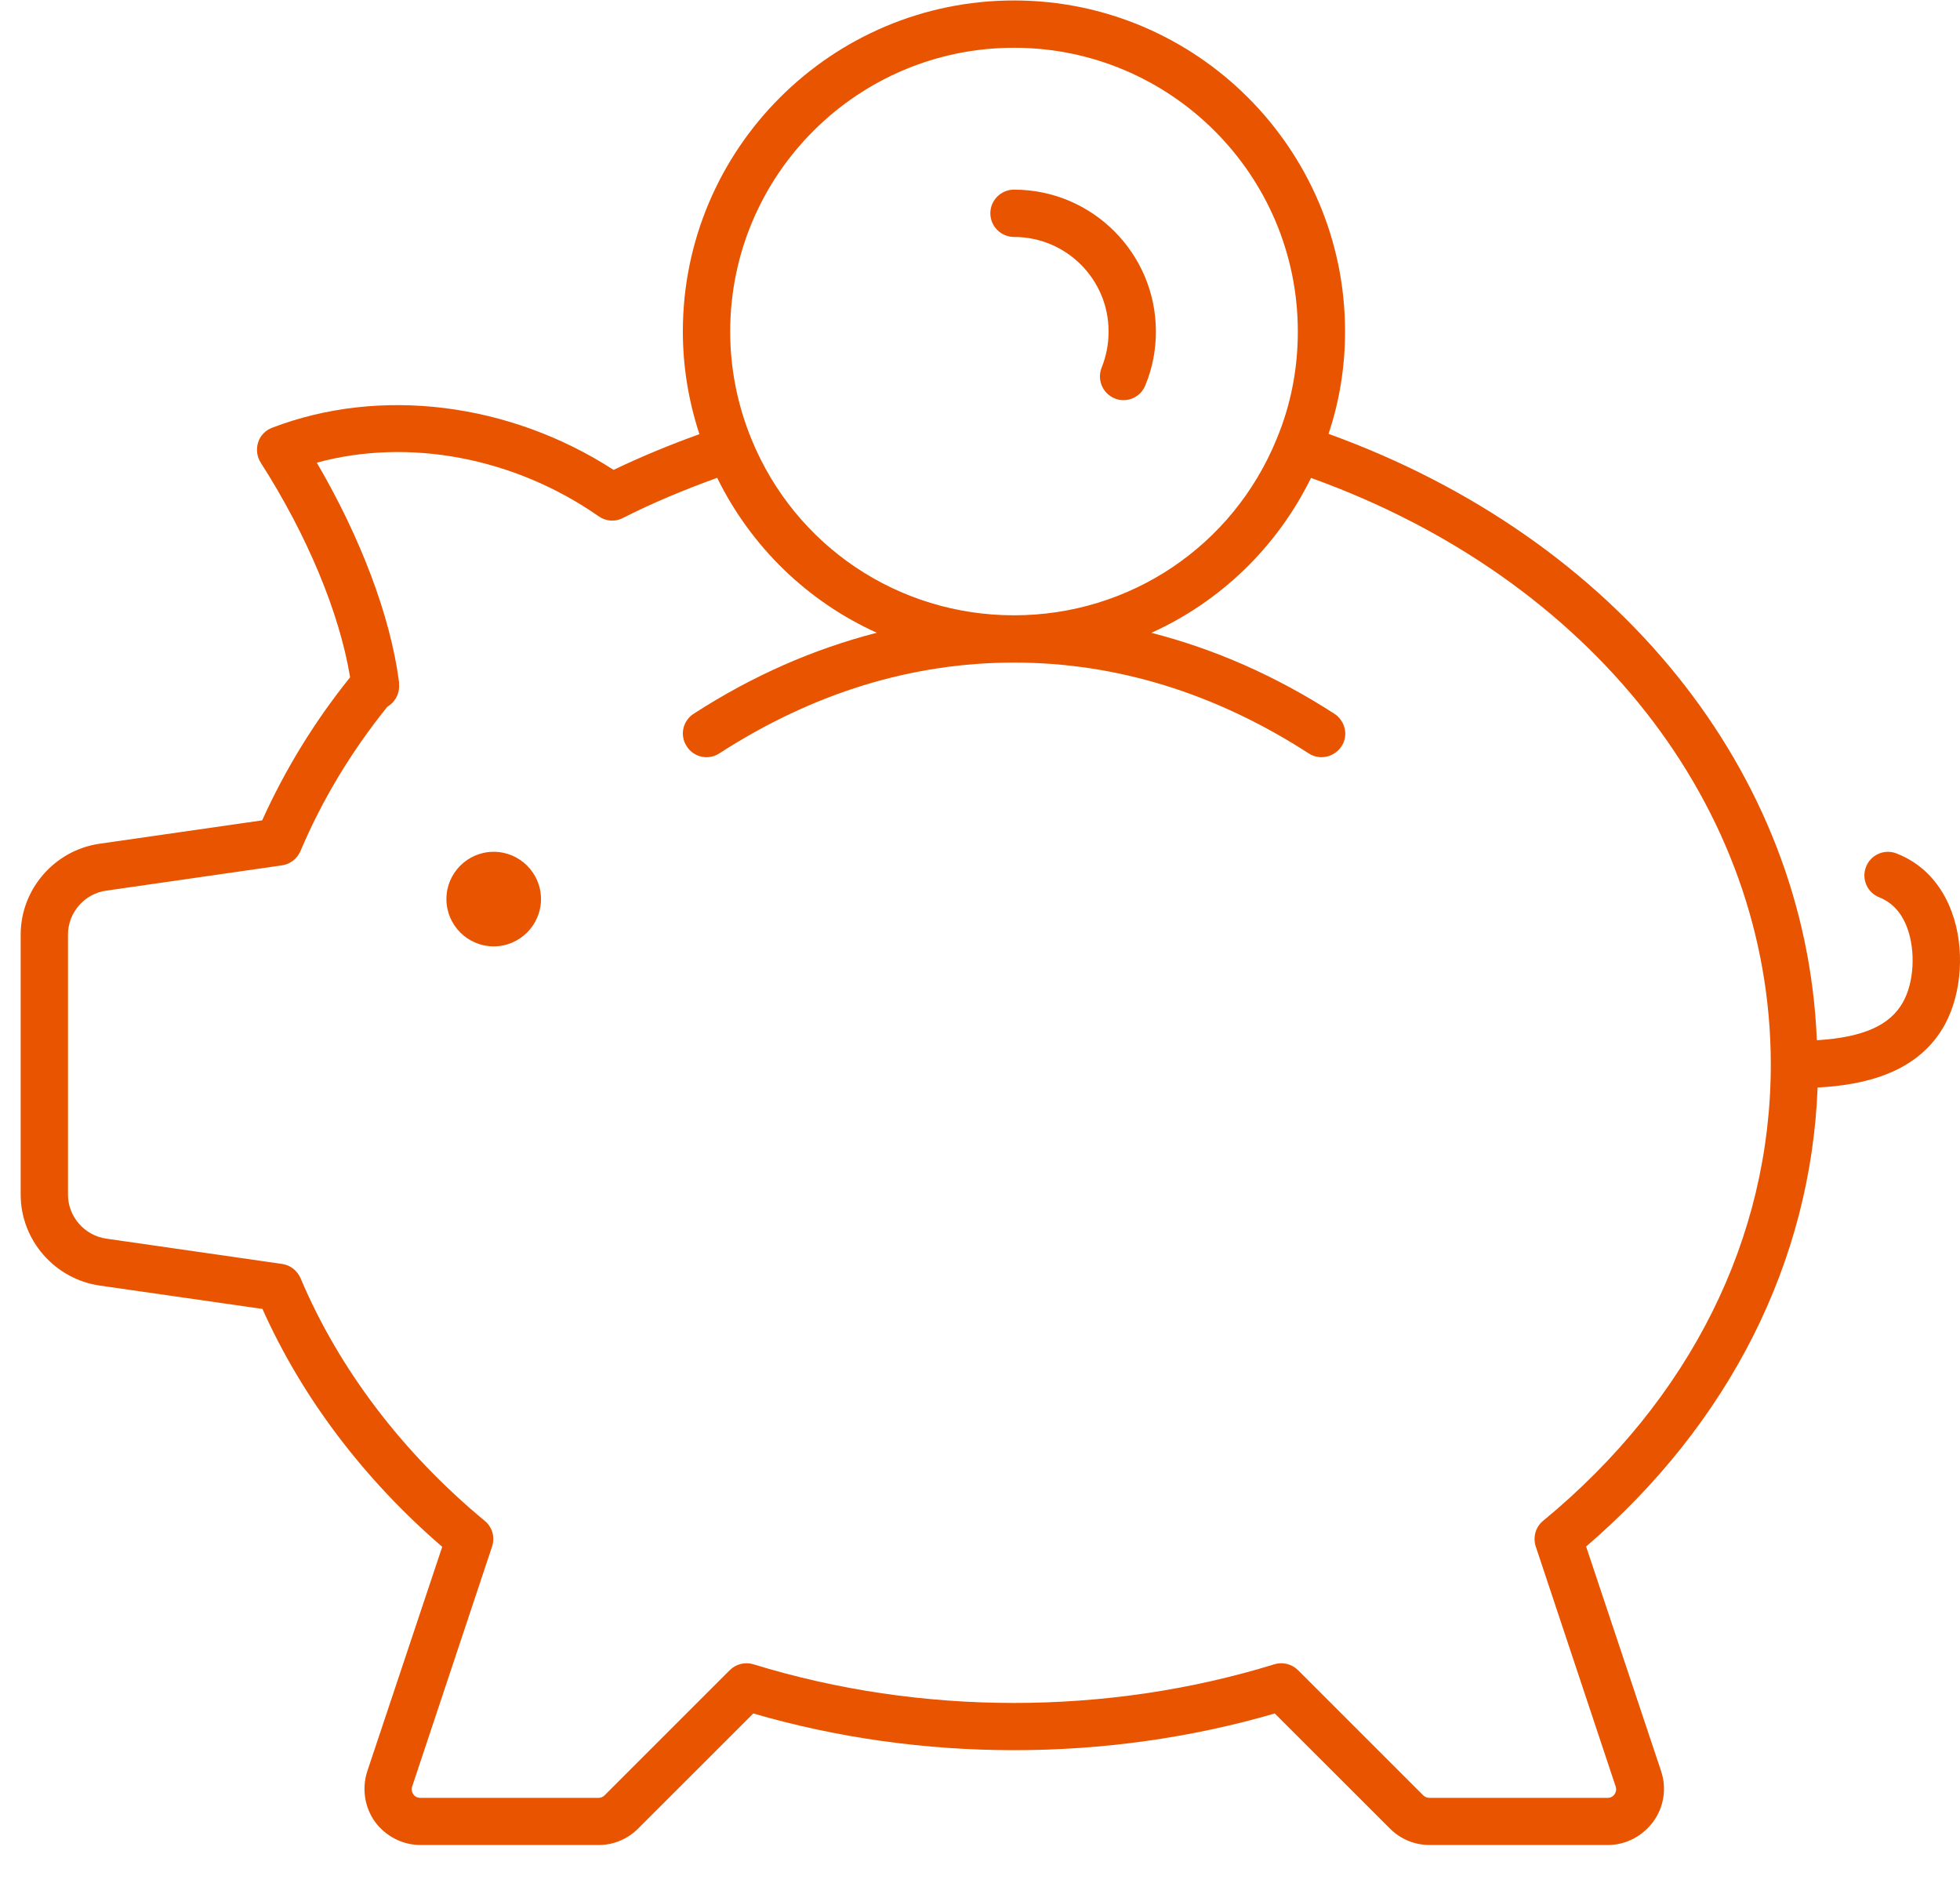 <svg width="51" height="49" viewBox="0 0 51 49" fill="none" xmlns="http://www.w3.org/2000/svg">
<path d="M25.769 5.55C25.769 5.211 26.046 4.935 26.385 4.935C28.421 4.935 30.077 6.591 30.077 8.627C30.077 9.113 29.986 9.586 29.8 10.031C29.702 10.271 29.474 10.413 29.233 10.413C29.154 10.413 29.072 10.401 29 10.365C28.685 10.235 28.538 9.872 28.668 9.56C28.784 9.267 28.846 8.954 28.846 8.627C28.846 7.267 27.745 6.166 26.385 6.166C26.046 6.166 25.769 5.889 25.769 5.55ZM50.605 26.663C49.911 27.93 48.495 28.238 47.295 28.3C47.122 32.824 45.007 37.033 41.271 40.245L43.223 46.091C43.37 46.533 43.298 47.021 43.021 47.401C42.74 47.783 42.305 48.012 41.836 48.012H37.197C36.81 48.012 36.44 47.858 36.168 47.586L33.17 44.589C28.8 45.863 23.971 45.863 19.601 44.589L16.603 47.586C16.329 47.858 15.966 48.012 15.579 48.012H10.94C10.471 48.012 10.036 47.783 9.757 47.408C9.485 47.026 9.413 46.541 9.555 46.098L11.507 40.252C9.464 38.492 7.858 36.363 6.829 34.062L2.596 33.454C1.425 33.286 0.538 32.271 0.538 31.088V24.319C0.538 23.137 1.425 22.122 2.593 21.956L6.822 21.348C7.413 20.038 8.175 18.788 9.11 17.625C8.834 15.951 7.997 13.932 6.783 12.038C6.685 11.884 6.661 11.694 6.716 11.514C6.771 11.336 6.906 11.199 7.079 11.132C9.884 10.055 13.252 10.473 15.966 12.228C16.68 11.884 17.43 11.576 18.199 11.298C17.915 10.43 17.768 9.538 17.768 8.627C17.768 3.877 21.634 0.012 26.384 0.012C31.134 0.012 34.999 3.877 34.999 8.627C34.999 9.55 34.853 10.442 34.569 11.29C42.095 14.012 46.994 20.096 47.275 27.07C48.482 26.995 49.184 26.683 49.52 26.072C49.804 25.562 49.847 24.755 49.631 24.158C49.484 23.752 49.237 23.488 48.905 23.353C48.585 23.23 48.432 22.872 48.554 22.56C48.677 22.24 49.035 22.086 49.347 22.209C50.018 22.468 50.516 22.997 50.787 23.735C51.129 24.663 51.054 25.839 50.605 26.663L50.605 26.663ZM19 8.627C19 9.586 19.185 10.528 19.553 11.428C20.692 14.214 23.375 16.012 26.385 16.012C29.395 16.012 32.077 14.214 33.217 11.428C33.585 10.548 33.77 9.606 33.77 8.627C33.77 4.553 30.46 1.243 26.385 1.243C22.311 1.243 19 4.553 19 8.627ZM46.077 27.704C46.077 20.983 41.394 15.052 34.113 12.437C33.221 14.252 31.743 15.661 29.959 16.468C31.596 16.887 33.183 17.581 34.721 18.574C35.005 18.759 35.092 19.141 34.907 19.422C34.784 19.605 34.587 19.704 34.385 19.704C34.267 19.704 34.157 19.672 34.053 19.605C31.623 18.035 29.044 17.242 26.385 17.242C23.726 17.242 21.147 18.035 18.717 19.605C18.433 19.79 18.053 19.711 17.868 19.42C17.683 19.136 17.762 18.757 18.053 18.572C19.584 17.581 21.178 16.887 22.815 16.466C21.032 15.661 19.553 14.249 18.661 12.434C17.813 12.742 16.981 13.086 16.207 13.48C16.005 13.586 15.765 13.567 15.58 13.437C13.378 11.899 10.625 11.389 8.243 12.04C9.382 13.985 10.152 16.021 10.378 17.713C10.378 17.725 10.378 17.737 10.385 17.745C10.378 17.79 10.385 17.834 10.385 17.858C10.385 18.086 10.262 18.283 10.077 18.394C9.135 19.562 8.378 20.824 7.818 22.148C7.731 22.346 7.553 22.487 7.337 22.519L2.765 23.177C2.2 23.254 1.769 23.747 1.769 24.319V31.088C1.769 31.66 2.2 32.153 2.767 32.233L7.339 32.891C7.556 32.922 7.733 33.064 7.82 33.261C8.818 35.624 10.471 37.802 12.613 39.577C12.81 39.737 12.885 40.002 12.803 40.247L10.724 46.492C10.693 46.583 10.731 46.658 10.755 46.694C10.779 46.73 10.834 46.785 10.933 46.785H15.572C15.635 46.785 15.69 46.761 15.733 46.718L18.988 43.463C19.149 43.302 19.387 43.242 19.604 43.309C23.955 44.651 28.81 44.651 33.161 43.309C33.377 43.242 33.615 43.302 33.776 43.463L37.031 46.718C37.075 46.761 37.13 46.785 37.192 46.785H41.832C41.93 46.785 41.986 46.73 42.01 46.694C42.034 46.658 42.072 46.588 42.041 46.492L39.962 40.247C39.882 40.007 39.954 39.737 40.151 39.577C43.978 36.425 46.077 32.214 46.077 27.704ZM12.846 22.166C12.168 22.166 11.616 22.718 11.616 23.396C11.616 24.074 12.168 24.627 12.846 24.627C13.524 24.627 14.077 24.074 14.077 23.396C14.077 22.718 13.524 22.166 12.846 22.166Z" fill="#E85400"/>
</svg>
